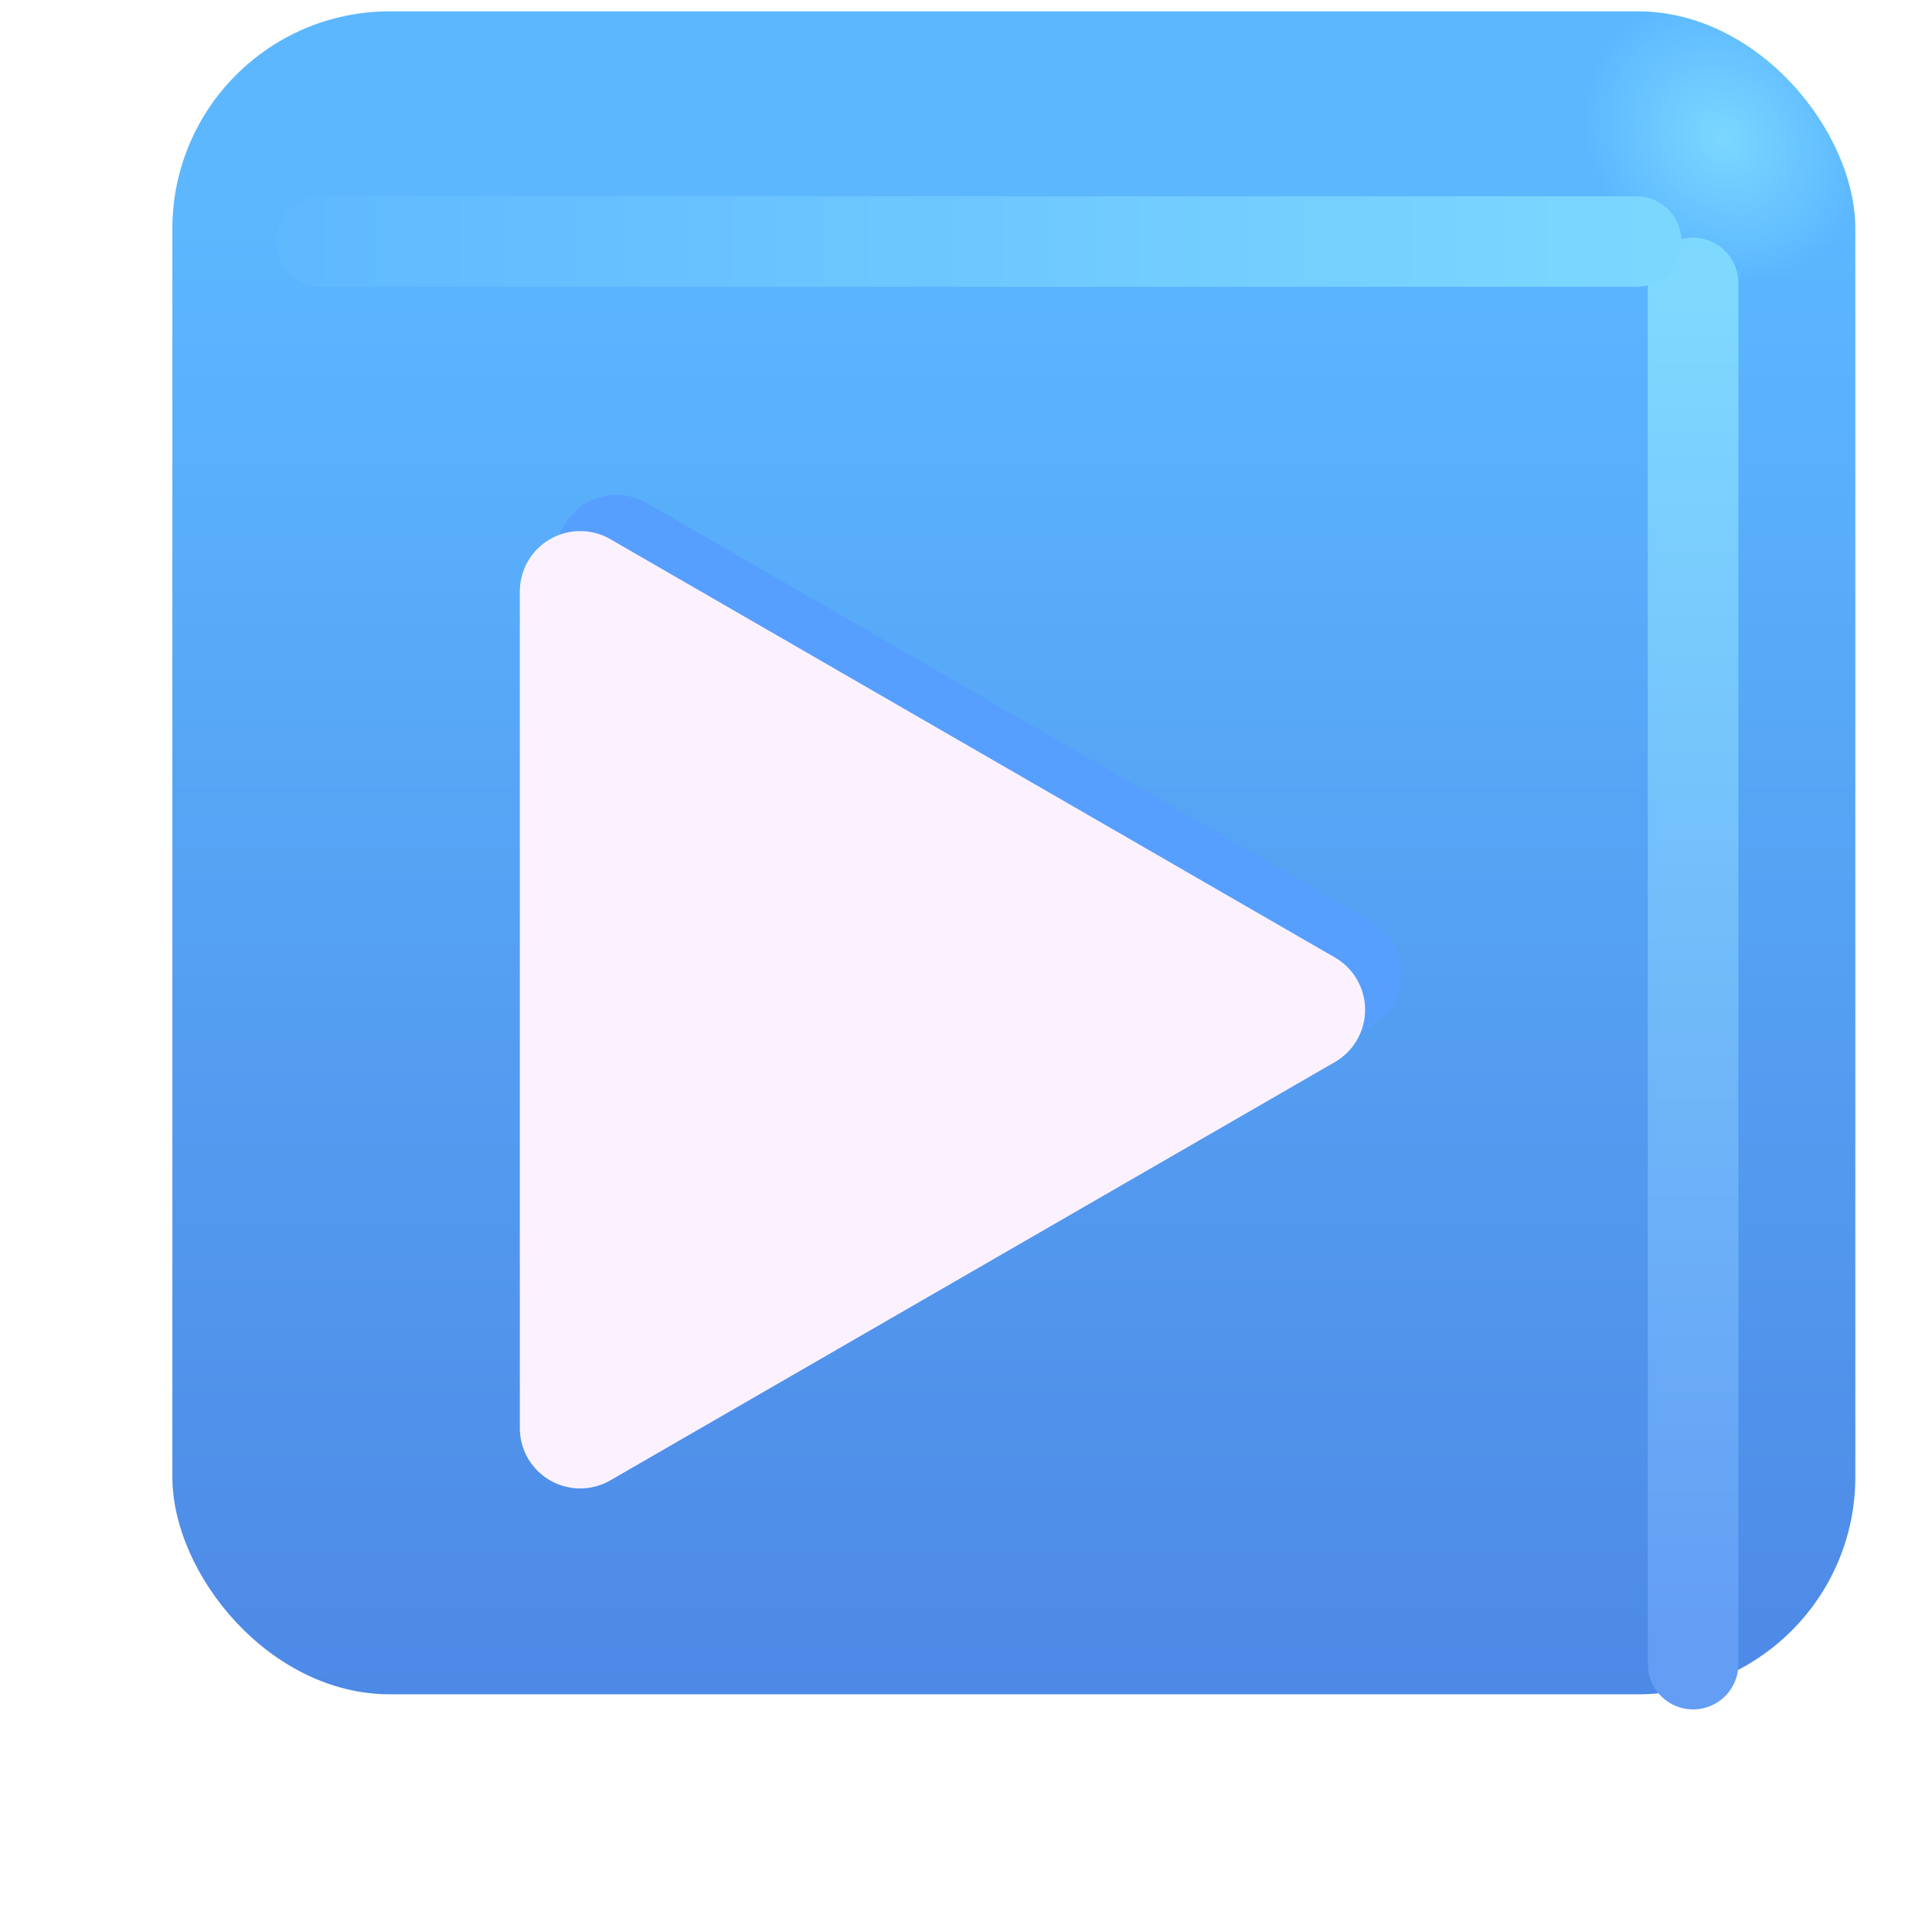 <svg xmlns="http://www.w3.org/2000/svg" fill="none" viewBox="0 0 32 32"><g filter="url(#svg-e62b50e5-1414-460f-be17-f1fa08156a04-a)"><rect width="27.875" height="27.875" x="1.855" y="2.188" fill="url(#svg-9e41d198-412e-4f87-95b3-3bd905205763-b)" rx="3.6"/><rect width="27.875" height="27.875" x="1.855" y="2.188" fill="url(#svg-54b0464c-2e4a-4bb1-aada-e1ddb894efab-c)" rx="3.6"/></g><g filter="url(#svg-a2424750-13f9-43e9-9333-da282df0411a-d)"><path stroke="url(#svg-37d6b929-eb2d-4f7f-a756-0e7d6079e322-e)" stroke-linecap="round" stroke-width="1.5" d="M28.043 4.688v22.875"/></g><g filter="url(#svg-399996cc-e9c7-4ee2-90f8-d105580f58d5-f)"><path stroke="url(#svg-e442051b-d306-4be7-83c9-3cfb780560ab-g)" stroke-linecap="round" stroke-width="1.5" d="M5.32 4H27.1"/></g><g filter="url(#svg-cd3f483b-7280-4bf0-a452-e5522cda3533-h)"><path fill="#579FFF" d="M22.71 15.259a1 1 0 0 1 0 1.732l-12 6.928a1 1 0 0 1-1.5-.866V9.197a1 1 0 0 1 1.5-.866z"/></g><g filter="url(#svg-8e7ca8e1-a64c-4a27-b56f-96c6d60c2f5c-i)"><path fill="#FCF2FF" d="M22.71 15.259a1 1 0 0 1 0 1.732l-12 6.928a1 1 0 0 1-1.5-.866V9.197a1 1 0 0 1 1.5-.866z"/></g><defs><filter id="svg-e62b50e5-1414-460f-be17-f1fa08156a04-a" width="28.875" height="28.875" x="1.855" y="1.188" color-interpolation-filters="sRGB" filterUnits="userSpaceOnUse"><feFlood flood-opacity="0" result="BackgroundImageFix"/><feBlend in="SourceGraphic" in2="BackgroundImageFix" result="shape"/><feColorMatrix in="SourceAlpha" result="hardAlpha" values="0 0 0 0 0 0 0 0 0 0 0 0 0 0 0 0 0 0 127 0"/><feOffset dx="1" dy="-1"/><feGaussianBlur stdDeviation="1.5"/><feComposite in2="hardAlpha" k2="-1" k3="1" operator="arithmetic"/><feColorMatrix values="0 0 0 0 0.188 0 0 0 0 0.471 0 0 0 0 0.843 0 0 0 1 0"/><feBlend in2="shape" result="effect1_innerShadow_18590_1363"/><feColorMatrix in="SourceAlpha" result="hardAlpha" values="0 0 0 0 0 0 0 0 0 0 0 0 0 0 0 0 0 0 127 0"/><feOffset dy="-1"/><feGaussianBlur stdDeviation="1.5"/><feComposite in2="hardAlpha" k2="-1" k3="1" operator="arithmetic"/><feColorMatrix values="0 0 0 0 0.275 0 0 0 0 0.349 0 0 0 0 0.8 0 0 0 1 0"/><feBlend in2="effect1_innerShadow_18590_1363" result="effect2_innerShadow_18590_1363"/></filter><filter id="svg-a2424750-13f9-43e9-9333-da282df0411a-d" width="5.5" height="28.375" x="25.293" y="1.938" color-interpolation-filters="sRGB" filterUnits="userSpaceOnUse"><feFlood flood-opacity="0" result="BackgroundImageFix"/><feBlend in="SourceGraphic" in2="BackgroundImageFix" result="shape"/><feGaussianBlur result="effect1_foregroundBlur_18590_1363" stdDeviation="1"/></filter><filter id="svg-399996cc-e9c7-4ee2-90f8-d105580f58d5-f" width="27.281" height="5.5" x="2.569" y="1.25" color-interpolation-filters="sRGB" filterUnits="userSpaceOnUse"><feFlood flood-opacity="0" result="BackgroundImageFix"/><feBlend in="SourceGraphic" in2="BackgroundImageFix" result="shape"/><feGaussianBlur result="effect1_foregroundBlur_18590_1363" stdDeviation="1"/></filter><filter id="svg-cd3f483b-7280-4bf0-a452-e5522cda3533-h" width="16" height="17.859" x="8.21" y="7.195" color-interpolation-filters="sRGB" filterUnits="userSpaceOnUse"><feFlood flood-opacity="0" result="BackgroundImageFix"/><feBlend in="SourceGraphic" in2="BackgroundImageFix" result="shape"/><feGaussianBlur result="effect1_foregroundBlur_18590_1363" stdDeviation=".5"/></filter><filter id="svg-8e7ca8e1-a64c-4a27-b56f-96c6d60c2f5c-i" width="15.4" height="17.259" x="8.21" y="7.795" color-interpolation-filters="sRGB" filterUnits="userSpaceOnUse"><feFlood flood-opacity="0" result="BackgroundImageFix"/><feBlend in="SourceGraphic" in2="BackgroundImageFix" result="shape"/><feColorMatrix in="SourceAlpha" result="hardAlpha" values="0 0 0 0 0 0 0 0 0 0 0 0 0 0 0 0 0 0 127 0"/><feOffset dx="-1" dy="1"/><feGaussianBlur stdDeviation="1"/><feComposite in2="hardAlpha" k2="-1" k3="1" operator="arithmetic"/><feColorMatrix values="0 0 0 0 0.867 0 0 0 0 0.82 0 0 0 0 0.941 0 0 0 1 0"/><feBlend in2="shape" result="effect1_innerShadow_18590_1363"/><feColorMatrix in="SourceAlpha" result="hardAlpha" values="0 0 0 0 0 0 0 0 0 0 0 0 0 0 0 0 0 0 127 0"/><feOffset dx=".4" dy="-.4"/><feGaussianBlur stdDeviation=".5"/><feComposite in2="hardAlpha" k2="-1" k3="1" operator="arithmetic"/><feColorMatrix values="0 0 0 0 1 0 0 0 0 0.988 0 0 0 0 1 0 0 0 1 0"/><feBlend in2="effect1_innerShadow_18590_1363" result="effect2_innerShadow_18590_1363"/></filter><linearGradient id="svg-9e41d198-412e-4f87-95b3-3bd905205763-b" x1="15.793" x2="15.793" y1="5.762" y2="39.015" gradientUnits="userSpaceOnUse"><stop stop-color="#5CB7FF"/><stop offset="1" stop-color="#4878DD"/></linearGradient><linearGradient id="svg-37d6b929-eb2d-4f7f-a756-0e7d6079e322-e" x1="28.543" x2="28.543" y1="4.688" y2="27.563" gradientUnits="userSpaceOnUse"><stop stop-color="#7FD9FF"/><stop offset="1" stop-color="#639DF4"/></linearGradient><linearGradient id="svg-e442051b-d306-4be7-83c9-3cfb780560ab-g" x1="28.257" x2="2.725" y1="4.25" y2="4.25" gradientUnits="userSpaceOnUse"><stop stop-color="#7DD8FF"/><stop offset="1" stop-color="#5DB6FF"/></linearGradient><radialGradient id="svg-54b0464c-2e4a-4bb1-aada-e1ddb894efab-c" cx="0" cy="0" r="1" gradientTransform="matrix(-1.562 1.469 -1.715 -1.825 27.512 4.281)" gradientUnits="userSpaceOnUse"><stop stop-color="#7BD7FF"/><stop offset="1" stop-color="#7BD7FF" stop-opacity="0"/></radialGradient></defs></svg>